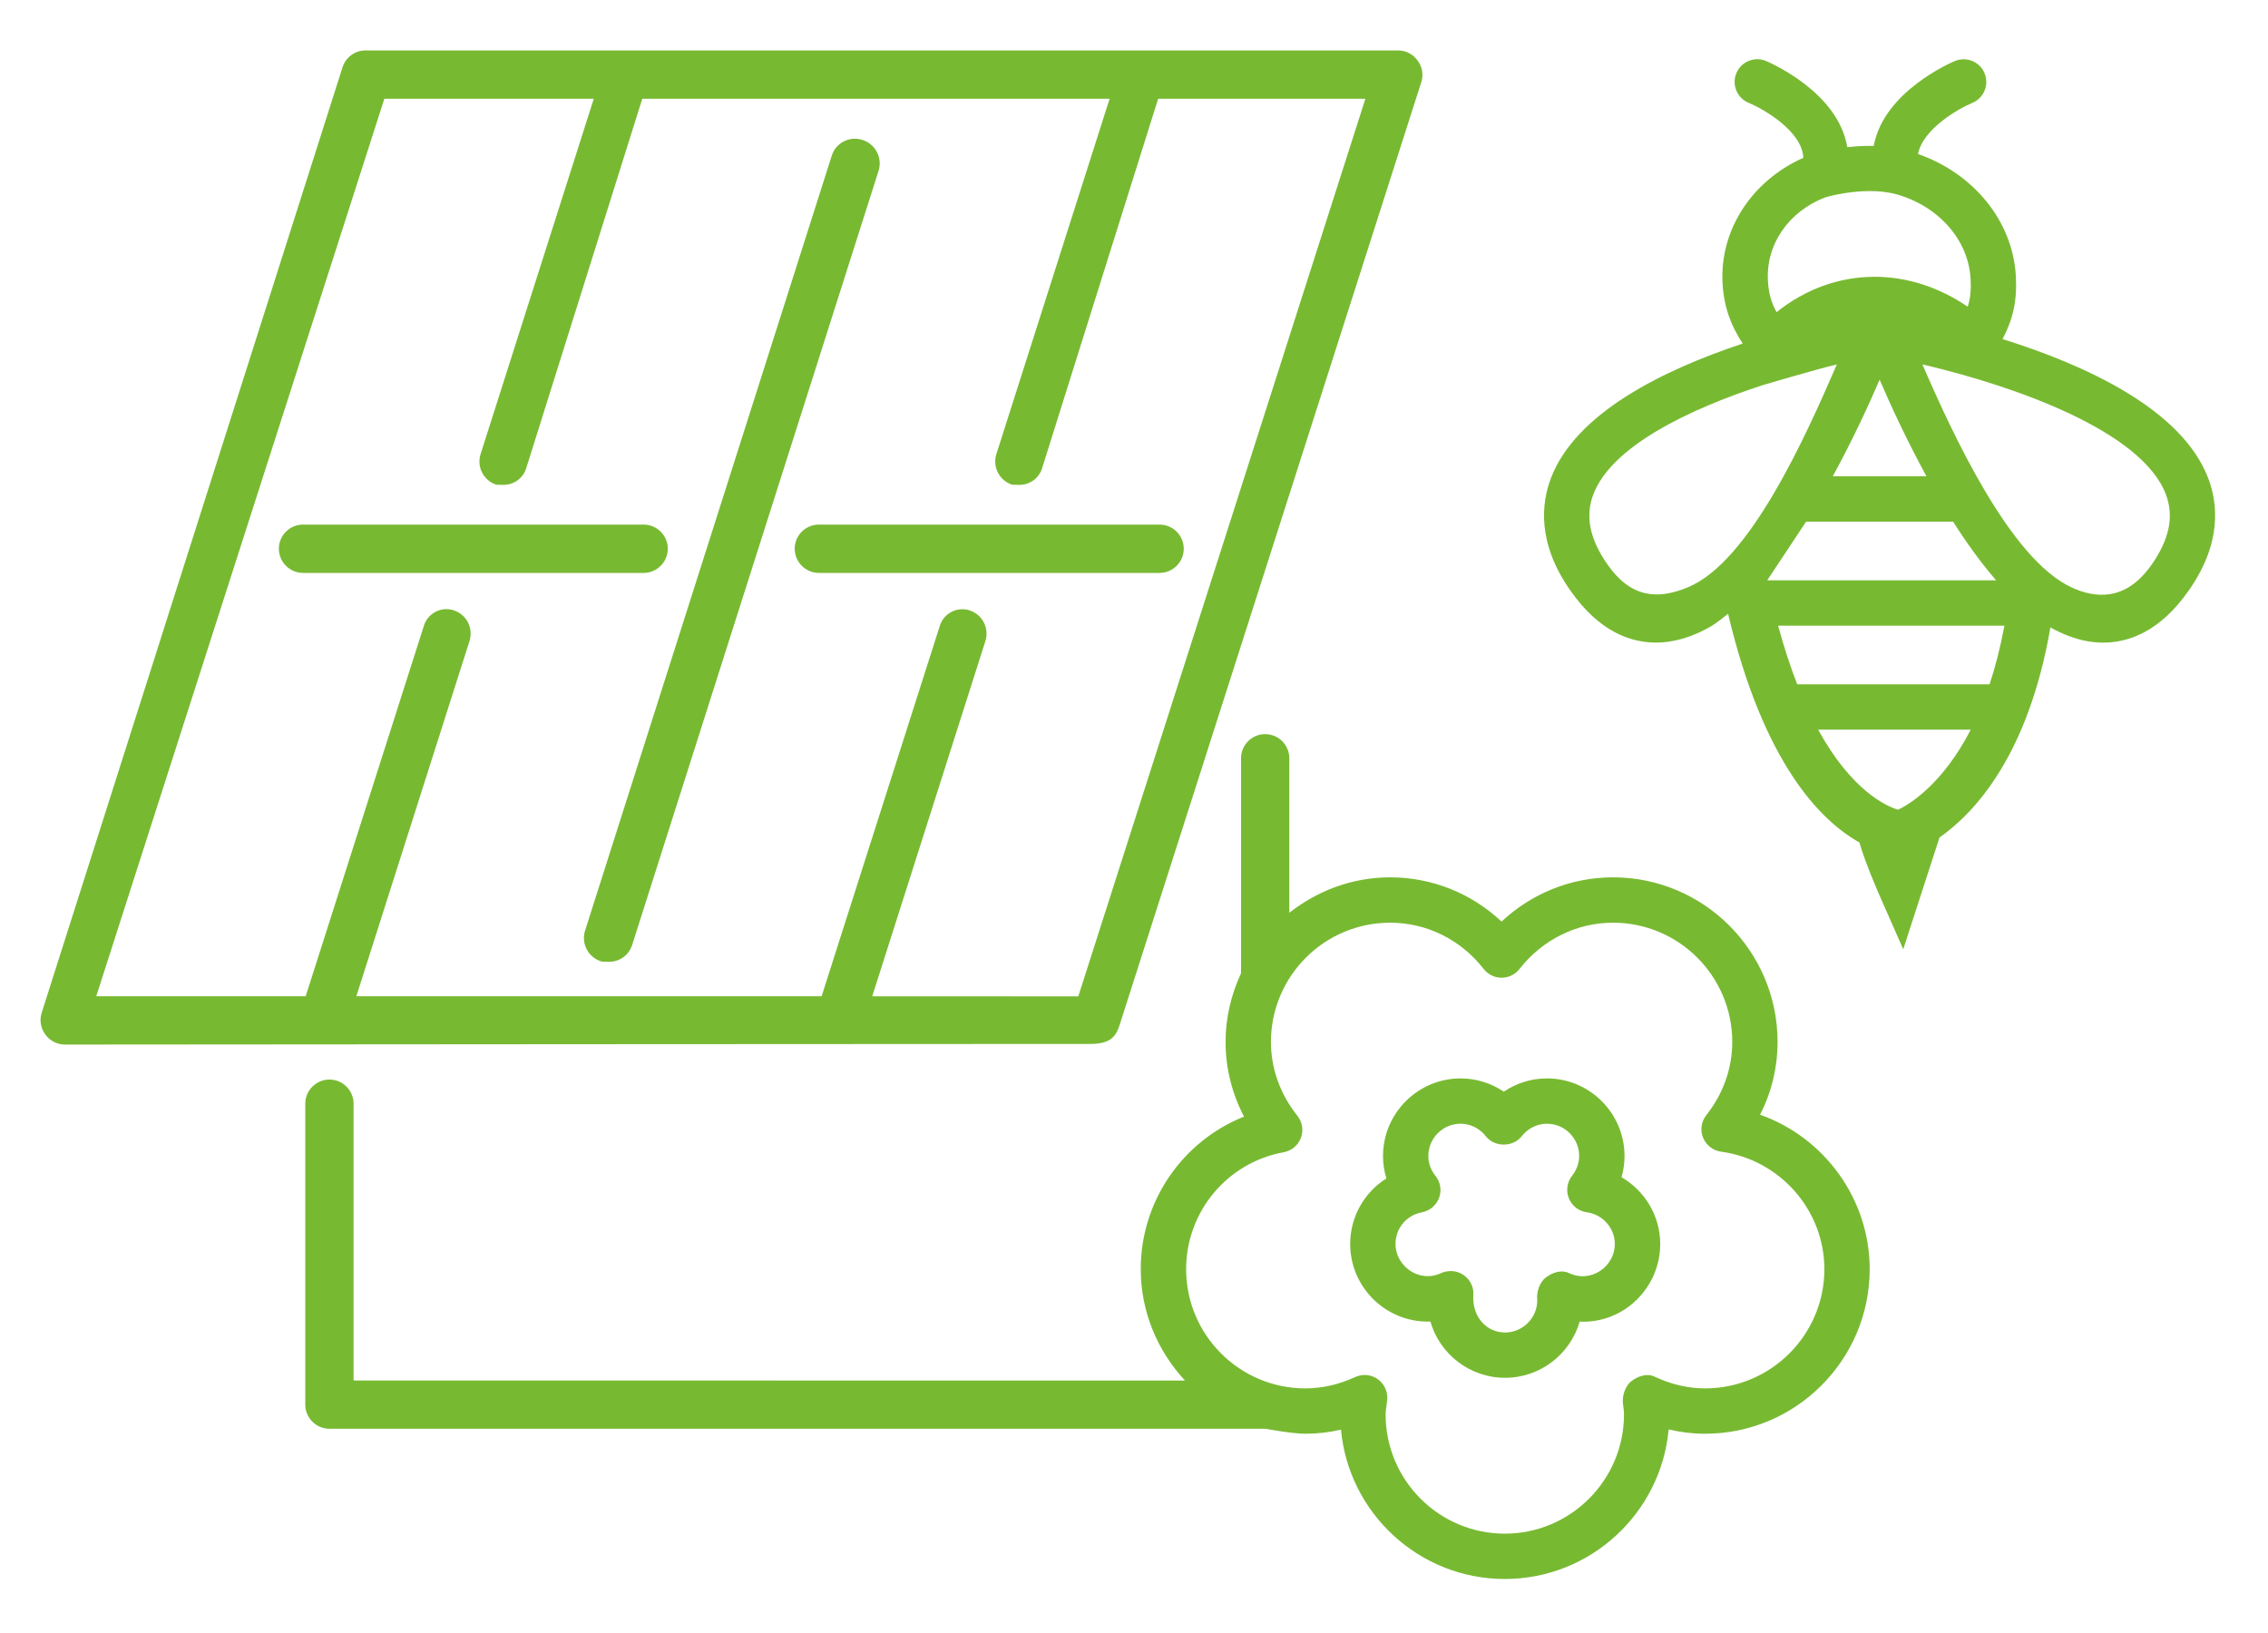 <?xml version="1.0" encoding="UTF-8"?>
<svg xmlns="http://www.w3.org/2000/svg" xmlns:xlink="http://www.w3.org/1999/xlink" version="1.1" id="Ebene_1" x="0px" y="0px" viewBox="0 0 50 36" style="enable-background:new 0 0 50 36;" xml:space="preserve">
<style type="text/css">
	.st0{fill:#78B932;}
</style>
<g>
	<g>
		<g>
			<g>
				<path class="st0" d="M25.564,12.63h-7.511c-0.293,0-0.533-0.239-0.533-0.533s0.239-0.532,0.533-0.532h7.511      c0.294,0,0.533,0.239,0.533,0.532S25.858,12.63,25.564,12.63z"></path>
			</g>
			<g>
				<path class="st0" d="M14.19,12.63H6.68c-0.293,0-0.532-0.239-0.532-0.533s0.239-0.532,0.532-0.532h7.51      c0.293,0,0.532,0.239,0.532,0.532S14.483,12.63,14.19,12.63z"></path>
			</g>
			<g>
				<path class="st0" d="M13.437,21.202c-0.001,0-0.002,0-0.003,0l-0.156-0.001c-0.141-0.037-0.258-0.126-0.331-0.251      c-0.073-0.125-0.093-0.27-0.056-0.41c0.004-0.017,0.009-0.033,0.016-0.051l5.43-17.058c0.086-0.277,0.384-0.433,0.659-0.351      c0.138,0.038,0.255,0.128,0.327,0.254c0.071,0.125,0.09,0.271,0.052,0.411l0,0c-0.003,0.009-0.005,0.017-0.008,0.026      l-5.43,17.059C13.87,21.05,13.665,21.202,13.437,21.202z"></path>
			</g>
		</g>
	</g>
	<path class="st0" d="M31.253,1.336c-0.097-0.139-0.256-0.222-0.426-0.224H8.083c-0.008,0-0.016-0.001-0.023-0.001   c-0.232,0-0.439,0.151-0.509,0.373L0.915,22.339c-0.014,0.05-0.022,0.105-0.021,0.158c0.007,0.295,0.248,0.531,0.541,0.531   c0.003,0,0.007,0,0.01,0c0,0,22.604-0.017,22.62-0.014c0.382-0.008,0.524-0.137,0.609-0.39l6.662-20.821   C31.386,1.643,31.354,1.468,31.253,1.336z M23.772,21.965l-4.543-0.001l2.497-7.839c0.084-0.283-0.069-0.577-0.35-0.669   l-0.014-0.005c-0.135-0.038-0.274-0.023-0.397,0.044c-0.122,0.067-0.211,0.178-0.249,0.311l-2.603,8.157H7.856l2.497-7.839   c0.084-0.283-0.069-0.577-0.35-0.669l-0.014-0.005c-0.277-0.082-0.568,0.079-0.647,0.355l-2.603,8.157H2.122L8.473,2.178h4.617   l-2.497,7.839c-0.085,0.283,0.069,0.577,0.35,0.669l0.16,0.003c0.23,0,0.436-0.154,0.5-0.373l2.556-8.138h10.303l-2.498,7.839   c-0.084,0.283,0.069,0.577,0.35,0.669l0.161,0.003c0.233,0,0.435-0.15,0.501-0.373l2.556-8.138h4.569L23.772,21.965z"></path>
</g>
<g>
	<path class="st0" d="M33.18,30.374c-0.78,0-1.44-0.525-1.646-1.24c-0.019,0.001-0.037,0.001-0.057,0.001   c-0.943,0-1.711-0.768-1.711-1.711c0-0.602,0.313-1.14,0.798-1.445c-0.049-0.159-0.074-0.324-0.074-0.494   c0-0.943,0.768-1.711,1.711-1.711c0.344,0,0.673,0.104,0.951,0.292c0.278-0.188,0.607-0.292,0.951-0.292   c0.943,0,1.711,0.768,1.711,1.711c0,0.159-0.022,0.315-0.066,0.467c0.513,0.298,0.853,0.853,0.853,1.473   c0,0.965-0.807,1.758-1.775,1.71C34.62,29.849,33.96,30.374,33.18,30.374z M31.983,28.021c0.104,0,0.207,0.032,0.295,0.096   c0.146,0.107,0.224,0.285,0.201,0.465c-0.011,0.474,0.309,0.793,0.7,0.793s0.711-0.319,0.711-0.711   c-0.021-0.181,0.051-0.401,0.198-0.508c0.147-0.107,0.335-0.168,0.499-0.092c0.495,0.234,1.013-0.148,1.013-0.64   c0-0.351-0.266-0.651-0.617-0.699c-0.178-0.023-0.329-0.142-0.396-0.308s-0.04-0.355,0.071-0.497   c0.071-0.091,0.156-0.24,0.156-0.436c0-0.392-0.319-0.711-0.711-0.711c-0.216,0-0.419,0.102-0.558,0.278   c-0.189,0.242-0.598,0.242-0.787,0c-0.139-0.177-0.342-0.278-0.558-0.278c-0.392,0-0.711,0.319-0.711,0.711   c0,0.198,0.086,0.349,0.158,0.439c0.11,0.138,0.14,0.322,0.078,0.486c-0.062,0.165-0.205,0.285-0.378,0.317   c-0.338,0.062-0.582,0.354-0.582,0.696c0,0.49,0.521,0.872,1.007,0.643C31.841,28.036,31.912,28.021,31.983,28.021z"></path>
</g>
<path class="st0" d="M48.681,10.54c-0.58-1.52-2.702-2.492-4.533-3.065c0.237-0.452,0.325-0.86,0.292-1.403  c-0.072-1.201-0.929-2.247-2.155-2.677c0.102-0.55,0.896-1.003,1.195-1.126c0.255-0.105,0.377-0.397,0.272-0.652  c-0.104-0.256-0.396-0.377-0.65-0.273c-0.071,0.029-1.573,0.667-1.794,1.872c-0.208-0.004-0.404,0.009-0.583,0.029  C40.523,2.021,39,1.372,38.929,1.343c-0.252-0.105-0.547,0.018-0.651,0.274c-0.104,0.255,0.019,0.547,0.274,0.651  c0.314,0.128,1.178,0.618,1.204,1.211c-1.138,0.506-1.85,1.597-1.78,2.778c0.032,0.539,0.197,0.94,0.443,1.317  c-1.752,0.583-3.678,1.527-4.226,2.964c-0.212,0.552-0.31,1.431,0.426,2.479c0.635,0.91,1.33,1.149,1.887,1.149  c0.128,0,0.248-0.012,0.359-0.033c0.287-0.052,0.574-0.162,0.854-0.325v0c0.128-0.075,0.253-0.179,0.378-0.277  c0.784,3.308,2.044,4.565,2.895,5.041c0.133,0.461,0.426,1.128,0.439,1.157l0.528,1.198l0.799-2.464  c0.778-0.545,1.958-1.814,2.445-4.631c0.265,0.148,0.535,0.252,0.805,0.302c0.111,0.02,0.231,0.033,0.359,0.033  c0.557,0,1.252-0.24,1.886-1.149C48.99,11.969,48.893,11.091,48.681,10.54z M40.242,4.35c0.006-0.001,0.459-0.138,0.978-0.138  c0.194,0,0.397,0.019,0.589,0.071c0.926,0.26,1.582,1.003,1.633,1.849c0.016,0.252-0.001,0.443-0.062,0.63  c-0.626-0.429-1.336-0.66-2.049-0.66c-0.006,0-0.011,0-0.016,0c-0.779,0.003-1.523,0.277-2.149,0.78  c-0.122-0.224-0.175-0.426-0.19-0.685C38.926,5.387,39.436,4.658,40.242,4.35z M41.438,8.37c0.24,0.559,0.596,1.33,1.032,2.13  h-2.065C40.842,9.7,41.198,8.929,41.438,8.37z M37.214,12.946c-0.663,0.276-1.256,0.242-1.775-0.501  c-0.394-0.562-0.496-1.067-0.312-1.548c0.399-1.044,2.058-1.859,3.735-2.407c0,0,1.175-0.348,1.633-0.456  C39.801,9.636,38.575,12.381,37.214,12.946z M39.817,11.5h3.241c0.294,0.464,0.613,0.906,0.948,1.293c0,0,0,0,0,0h-5.046  L39.817,11.5z M41.845,17.851c-0.257-0.077-1.019-0.413-1.763-1.766h3.365C42.827,17.288,42.099,17.73,41.845,17.851z   M43.862,15.085h-4.241c-0.148-0.376-0.289-0.808-0.421-1.292h4.989C44.099,14.277,43.988,14.706,43.862,15.085z M47.436,12.446  c-0.577,0.827-1.259,0.741-1.774,0.5c-1.336-0.624-2.587-3.311-3.281-4.913c2.058,0.483,4.835,1.47,5.367,2.864  C47.931,11.377,47.829,11.883,47.436,12.446z"></path>
<path class="st0" d="M38.803,24.574c0.253-0.499,0.385-1.043,0.385-1.605c0-2-1.627-3.628-3.627-3.628  c-0.92,0-1.789,0.35-2.458,0.975c-0.667-0.625-1.536-0.975-2.457-0.975c-0.841,0-1.606,0.299-2.222,0.781l0,0v-3.406  c0-0.147-0.06-0.28-0.156-0.376c-0.096-0.096-0.23-0.156-0.376-0.156c-0.294,0-0.532,0.238-0.532,0.532v4.739  c-0.214,0.462-0.341,0.972-0.341,1.513c0,0.578,0.14,1.138,0.407,1.648c-1.354,0.541-2.277,1.859-2.277,3.362  c0,0.95,0.375,1.809,0.975,2.457L7.795,30.433v-6.102c0-0.294-0.239-0.532-0.532-0.532S6.73,24.037,6.73,24.331v6.634  c0,0.294,0.239,0.532,0.533,0.532h20.63c0.008,0,0.585,0.11,0.883,0.11c0.265,0,0.527-0.03,0.787-0.09  c0.17,1.844,1.725,3.292,3.611,3.292c1.889,0,3.445-1.451,3.613-3.297c0.265,0.063,0.533,0.095,0.804,0.095  c2,0,3.628-1.628,3.628-3.628C41.219,26.432,40.221,25.077,38.803,24.574z M37.591,30.607c-0.376,0-0.751-0.087-1.114-0.258  c-0.166-0.08-0.356-0.015-0.503,0.093c-0.147,0.109-0.219,0.334-0.193,0.516c0.01,0.073,0.021,0.147,0.021,0.224  c0,1.449-1.179,2.628-2.628,2.628c-1.448,0-2.627-1.179-2.627-2.628c0-0.071,0.011-0.14,0.021-0.207c0-0.003,0.013-0.1,0.013-0.103  c0.021-0.18-0.056-0.357-0.202-0.464c-0.087-0.063-0.19-0.096-0.294-0.096c-0.071,0-0.143,0.016-0.21,0.046  c-0.357,0.165-0.727,0.249-1.099,0.249c-1.449,0-2.627-1.179-2.627-2.628c0-1.266,0.905-2.351,2.152-2.578  c0.173-0.032,0.316-0.152,0.378-0.316c0.062-0.165,0.033-0.35-0.077-0.487c-0.381-0.479-0.583-1.042-0.583-1.629  c0-1.449,1.179-2.628,2.628-2.628c0.805,0,1.557,0.372,2.062,1.021c0.095,0.121,0.24,0.192,0.395,0.192s0.299-0.071,0.394-0.192  c0.508-0.649,1.261-1.021,2.064-1.021c1.448,0,2.627,1.179,2.627,2.628c0,0.582-0.198,1.141-0.572,1.615  c-0.111,0.141-0.139,0.331-0.071,0.497s0.219,0.284,0.397,0.308c1.298,0.176,2.277,1.289,2.277,2.591  C40.219,29.428,39.04,30.607,37.591,30.607z"></path>
</svg>
